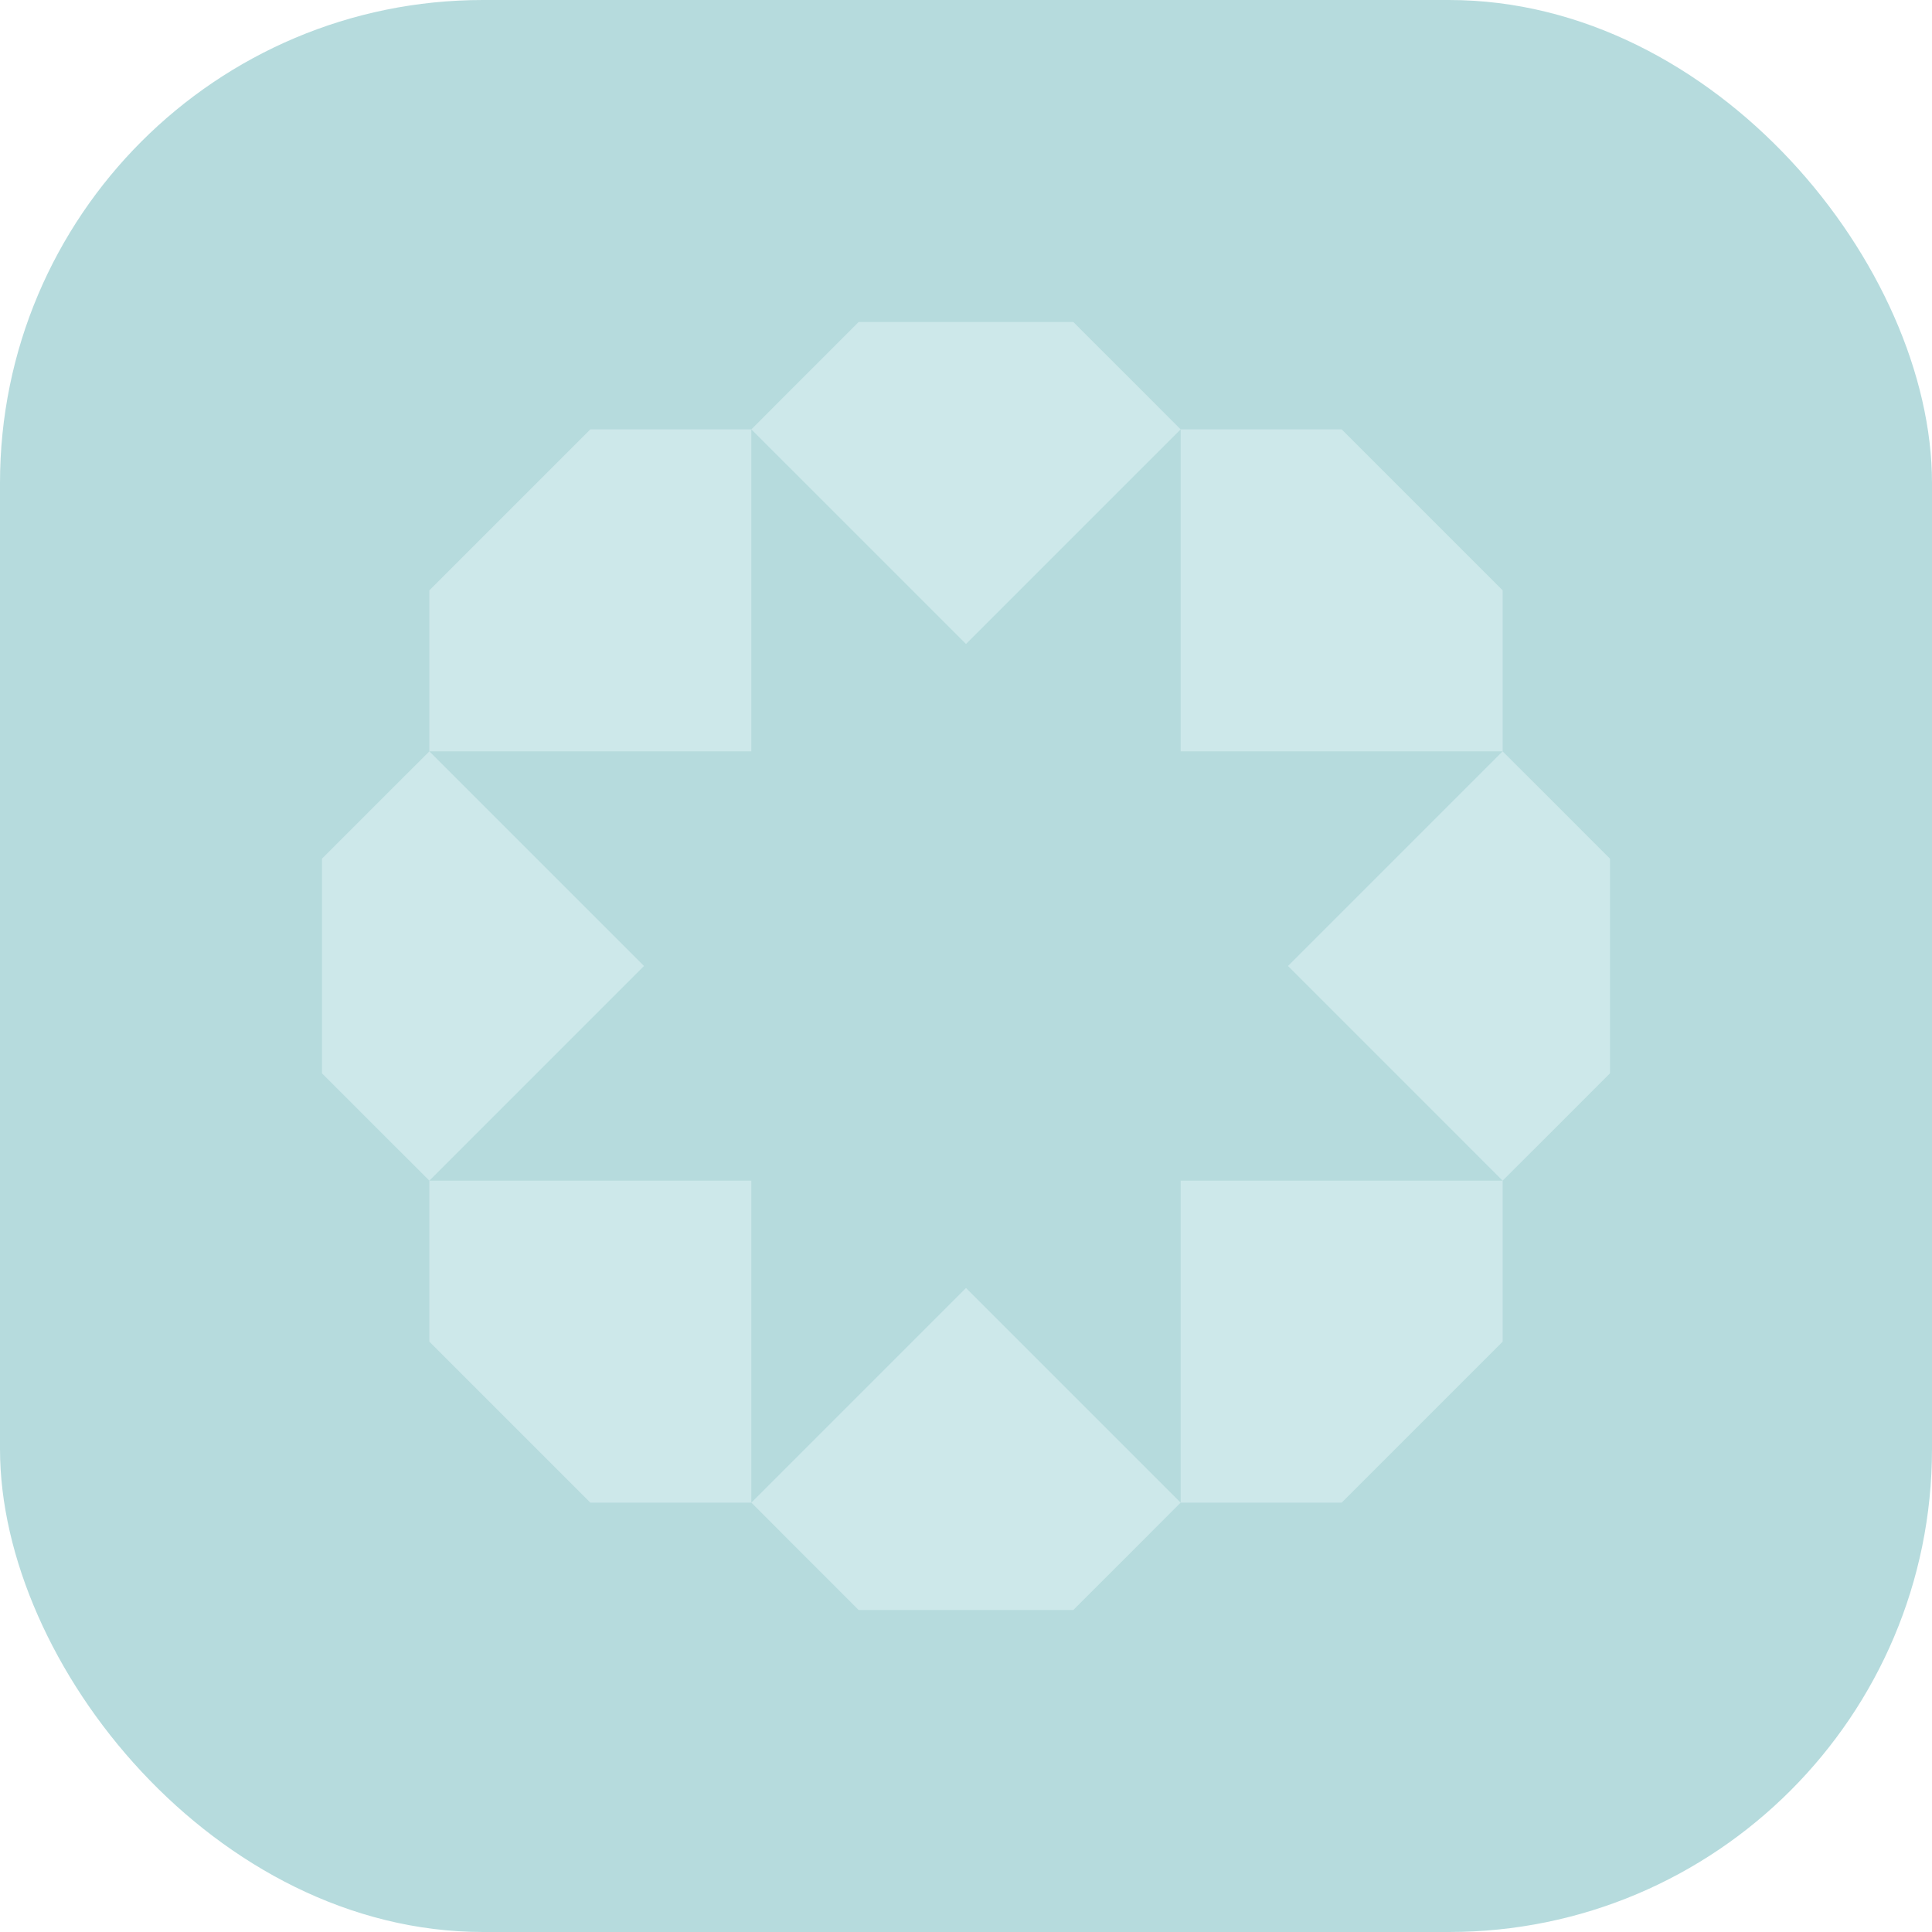 <svg width="48" height="48" viewBox="0 0 48 48" fill="none" xmlns="http://www.w3.org/2000/svg">
<rect width="48" height="48" rx="12" fill="#B6DBDD"/>
<path d="M26.667 8L29.333 10.667L24 16L18.667 10.667L21.333 8H26.667Z" fill="#CDE8EA"/>
<path d="M10.667 18.667H18.667V10.667H14.667L10.667 14.667V18.667Z" fill="#CDE8EA"/>
<path d="M10.667 29.333L16 24L10.667 18.667L8 21.333V26.667L10.667 29.333Z" fill="#CDE8EA"/>
<path d="M18.667 37.333H14.667L10.667 33.333V29.333H18.667V37.333Z" fill="#CDE8EA"/>
<path d="M29.333 37.333L26.667 40H21.333L18.667 37.333L24 32L29.333 37.333Z" fill="#CDE8EA"/>
<path d="M37.333 29.333V33.333L33.333 37.333H29.333V29.333H37.333Z" fill="#CDE8EA"/>
<path d="M37.333 18.667L40 21.333V26.667L37.333 29.333L32 24L37.333 18.667Z" fill="#CDE8EA"/>
<path d="M37.333 18.667V14.667L33.333 10.667H29.333V18.667H37.333Z" fill="#CDE8EA"/>
</svg>

